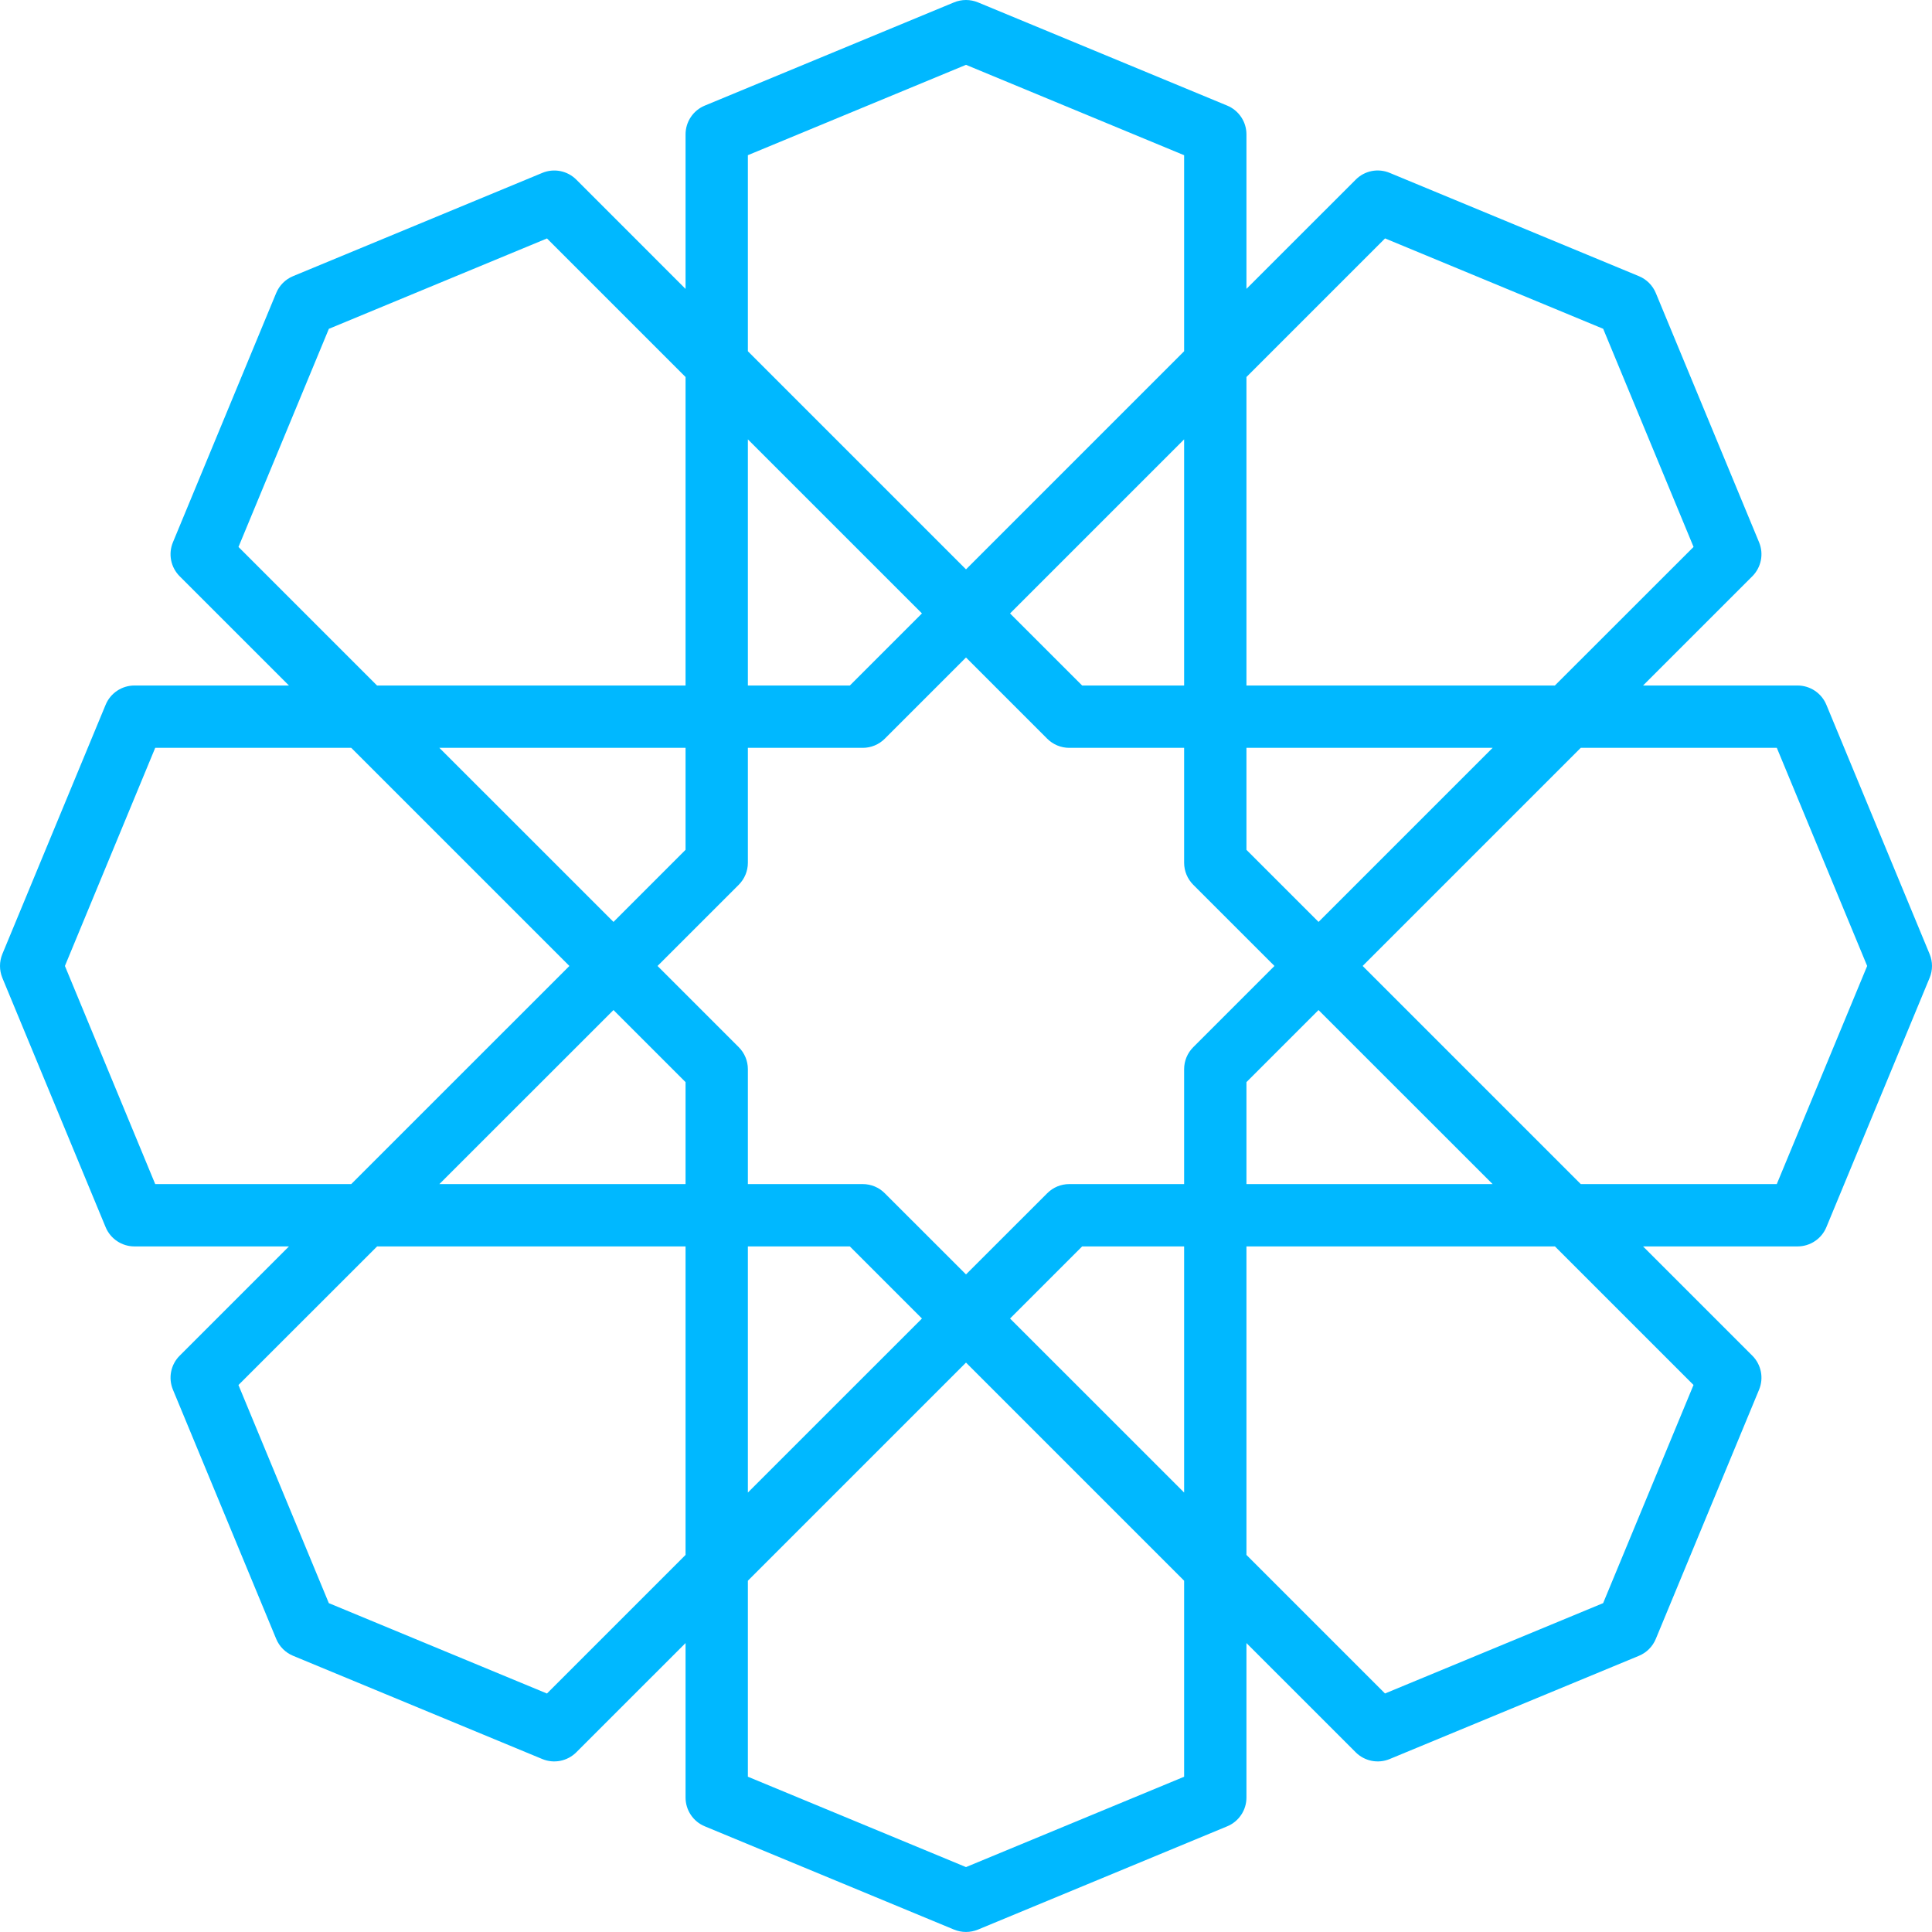 <svg width="50" height="50" viewBox="0 0 50 50" fill="none" xmlns="http://www.w3.org/2000/svg">
<path d="M31.76 2.733L25.309 0.061C25.211 0.021 25.106 0 25 0C24.894 0 24.789 0.021 24.691 0.061L18.24 2.733C18.092 2.794 17.966 2.898 17.878 3.03C17.789 3.163 17.742 3.319 17.742 3.478V7.477L14.915 4.649C14.802 4.536 14.658 4.459 14.502 4.428C14.345 4.397 14.183 4.413 14.036 4.474L7.584 7.147C7.386 7.229 7.23 7.386 7.148 7.583L4.475 14.035C4.414 14.182 4.398 14.344 4.429 14.501C4.46 14.657 4.537 14.801 4.65 14.914L7.478 17.741H3.479C3.32 17.741 3.164 17.788 3.031 17.877C2.899 17.965 2.795 18.091 2.734 18.239L0.061 24.69C0.021 24.788 0 24.893 0 24.999C0 25.105 0.021 25.21 0.061 25.308L2.734 31.76C2.795 31.907 2.899 32.033 3.031 32.121C3.164 32.21 3.32 32.257 3.479 32.257H7.478L4.65 35.085C4.537 35.197 4.46 35.341 4.429 35.498C4.398 35.654 4.414 35.816 4.475 35.964L7.148 42.415C7.23 42.612 7.386 42.769 7.583 42.851L14.035 45.524C14.182 45.585 14.344 45.601 14.501 45.57C14.657 45.539 14.801 45.462 14.914 45.35L17.742 42.522V46.52C17.742 46.679 17.789 46.835 17.878 46.968C17.966 47.101 18.092 47.204 18.24 47.265L24.691 49.938C24.789 49.978 24.894 49.999 25 49.999C25.106 49.999 25.211 49.978 25.309 49.938L31.76 47.265C31.908 47.204 32.033 47.101 32.122 46.968C32.211 46.836 32.258 46.68 32.258 46.521V42.522L35.085 45.349C35.198 45.462 35.342 45.539 35.498 45.57C35.655 45.601 35.817 45.585 35.964 45.524L42.416 42.852C42.614 42.77 42.77 42.613 42.852 42.415L45.525 35.964C45.586 35.816 45.602 35.654 45.571 35.498C45.539 35.341 45.463 35.197 45.35 35.085L42.522 32.257H46.521C46.68 32.257 46.836 32.21 46.969 32.121C47.102 32.033 47.205 31.907 47.266 31.76L49.938 25.308C49.979 25.21 50 25.105 50 24.999C50 24.893 49.979 24.788 49.938 24.69L47.266 18.239C47.205 18.092 47.102 17.966 46.969 17.877C46.837 17.789 46.681 17.741 46.522 17.741H42.522L45.35 14.914C45.463 14.801 45.539 14.657 45.571 14.501C45.602 14.344 45.586 14.182 45.525 14.035L42.852 7.583C42.77 7.386 42.614 7.23 42.417 7.148L35.965 4.474C35.818 4.413 35.656 4.396 35.499 4.427C35.343 4.458 35.199 4.535 35.086 4.649L32.258 7.476V3.478C32.258 3.318 32.211 3.163 32.122 3.03C32.033 2.898 31.908 2.794 31.76 2.733ZM32.258 19.354H38.629L34.124 23.859L32.258 21.994V19.354ZM38.629 30.644H32.258V28.005L34.123 26.14L38.629 30.644ZM19.355 4.016L25 1.678L30.645 4.017V9.09L25 14.735L19.355 9.09V4.016ZM30.645 11.371V17.741H28.006L26.14 15.876L30.645 11.371ZM19.355 11.371L23.86 15.875L21.994 17.741H19.355V11.371ZM6.172 14.155L8.511 8.51L14.156 6.171L17.742 9.757V17.741H9.758L6.172 14.155ZM17.742 19.354V21.993L15.877 23.859L11.371 19.354H17.742ZM4.017 30.644L1.68 24.999L4.017 19.354H9.09L14.736 24.999L9.09 30.644H4.017ZM17.742 40.241L14.155 43.828L8.51 41.489L6.171 35.844L9.76 32.257H17.742V40.241ZM17.742 30.644H11.371L15.877 26.14L17.742 28.005V30.644ZM30.645 45.982L25 48.32L19.355 45.981V40.909L25 35.264L30.645 40.909V45.982ZM19.355 38.627V32.257H21.994L23.86 34.123L19.355 38.627ZM30.645 38.627L26.14 34.123L28.006 32.257H30.645V38.627ZM30.881 27.101C30.73 27.252 30.645 27.457 30.645 27.671V30.644H27.672C27.458 30.644 27.253 30.729 27.102 30.881L25 32.982L22.898 30.881C22.747 30.729 22.542 30.644 22.328 30.644H19.355V27.671C19.355 27.457 19.27 27.252 19.119 27.101L17.017 24.999L19.119 22.898C19.27 22.746 19.355 22.541 19.355 22.327V19.354H22.328C22.542 19.354 22.747 19.269 22.898 19.118L25 17.016L27.102 19.118C27.253 19.269 27.458 19.354 27.672 19.354H30.645V22.327C30.645 22.541 30.73 22.746 30.881 22.898L32.983 24.999L30.881 27.101ZM43.828 35.843L41.489 41.489L35.844 43.827L32.258 40.241V32.257H40.242L43.828 35.843ZM45.984 19.354L48.322 24.999L45.983 30.644H40.91L35.265 24.999L40.91 19.354H45.984ZM35.845 6.17L41.49 8.509L43.829 14.154L40.24 17.741H32.258V9.757L35.845 6.17Z" fill="#00B8FF"/>
</svg>
